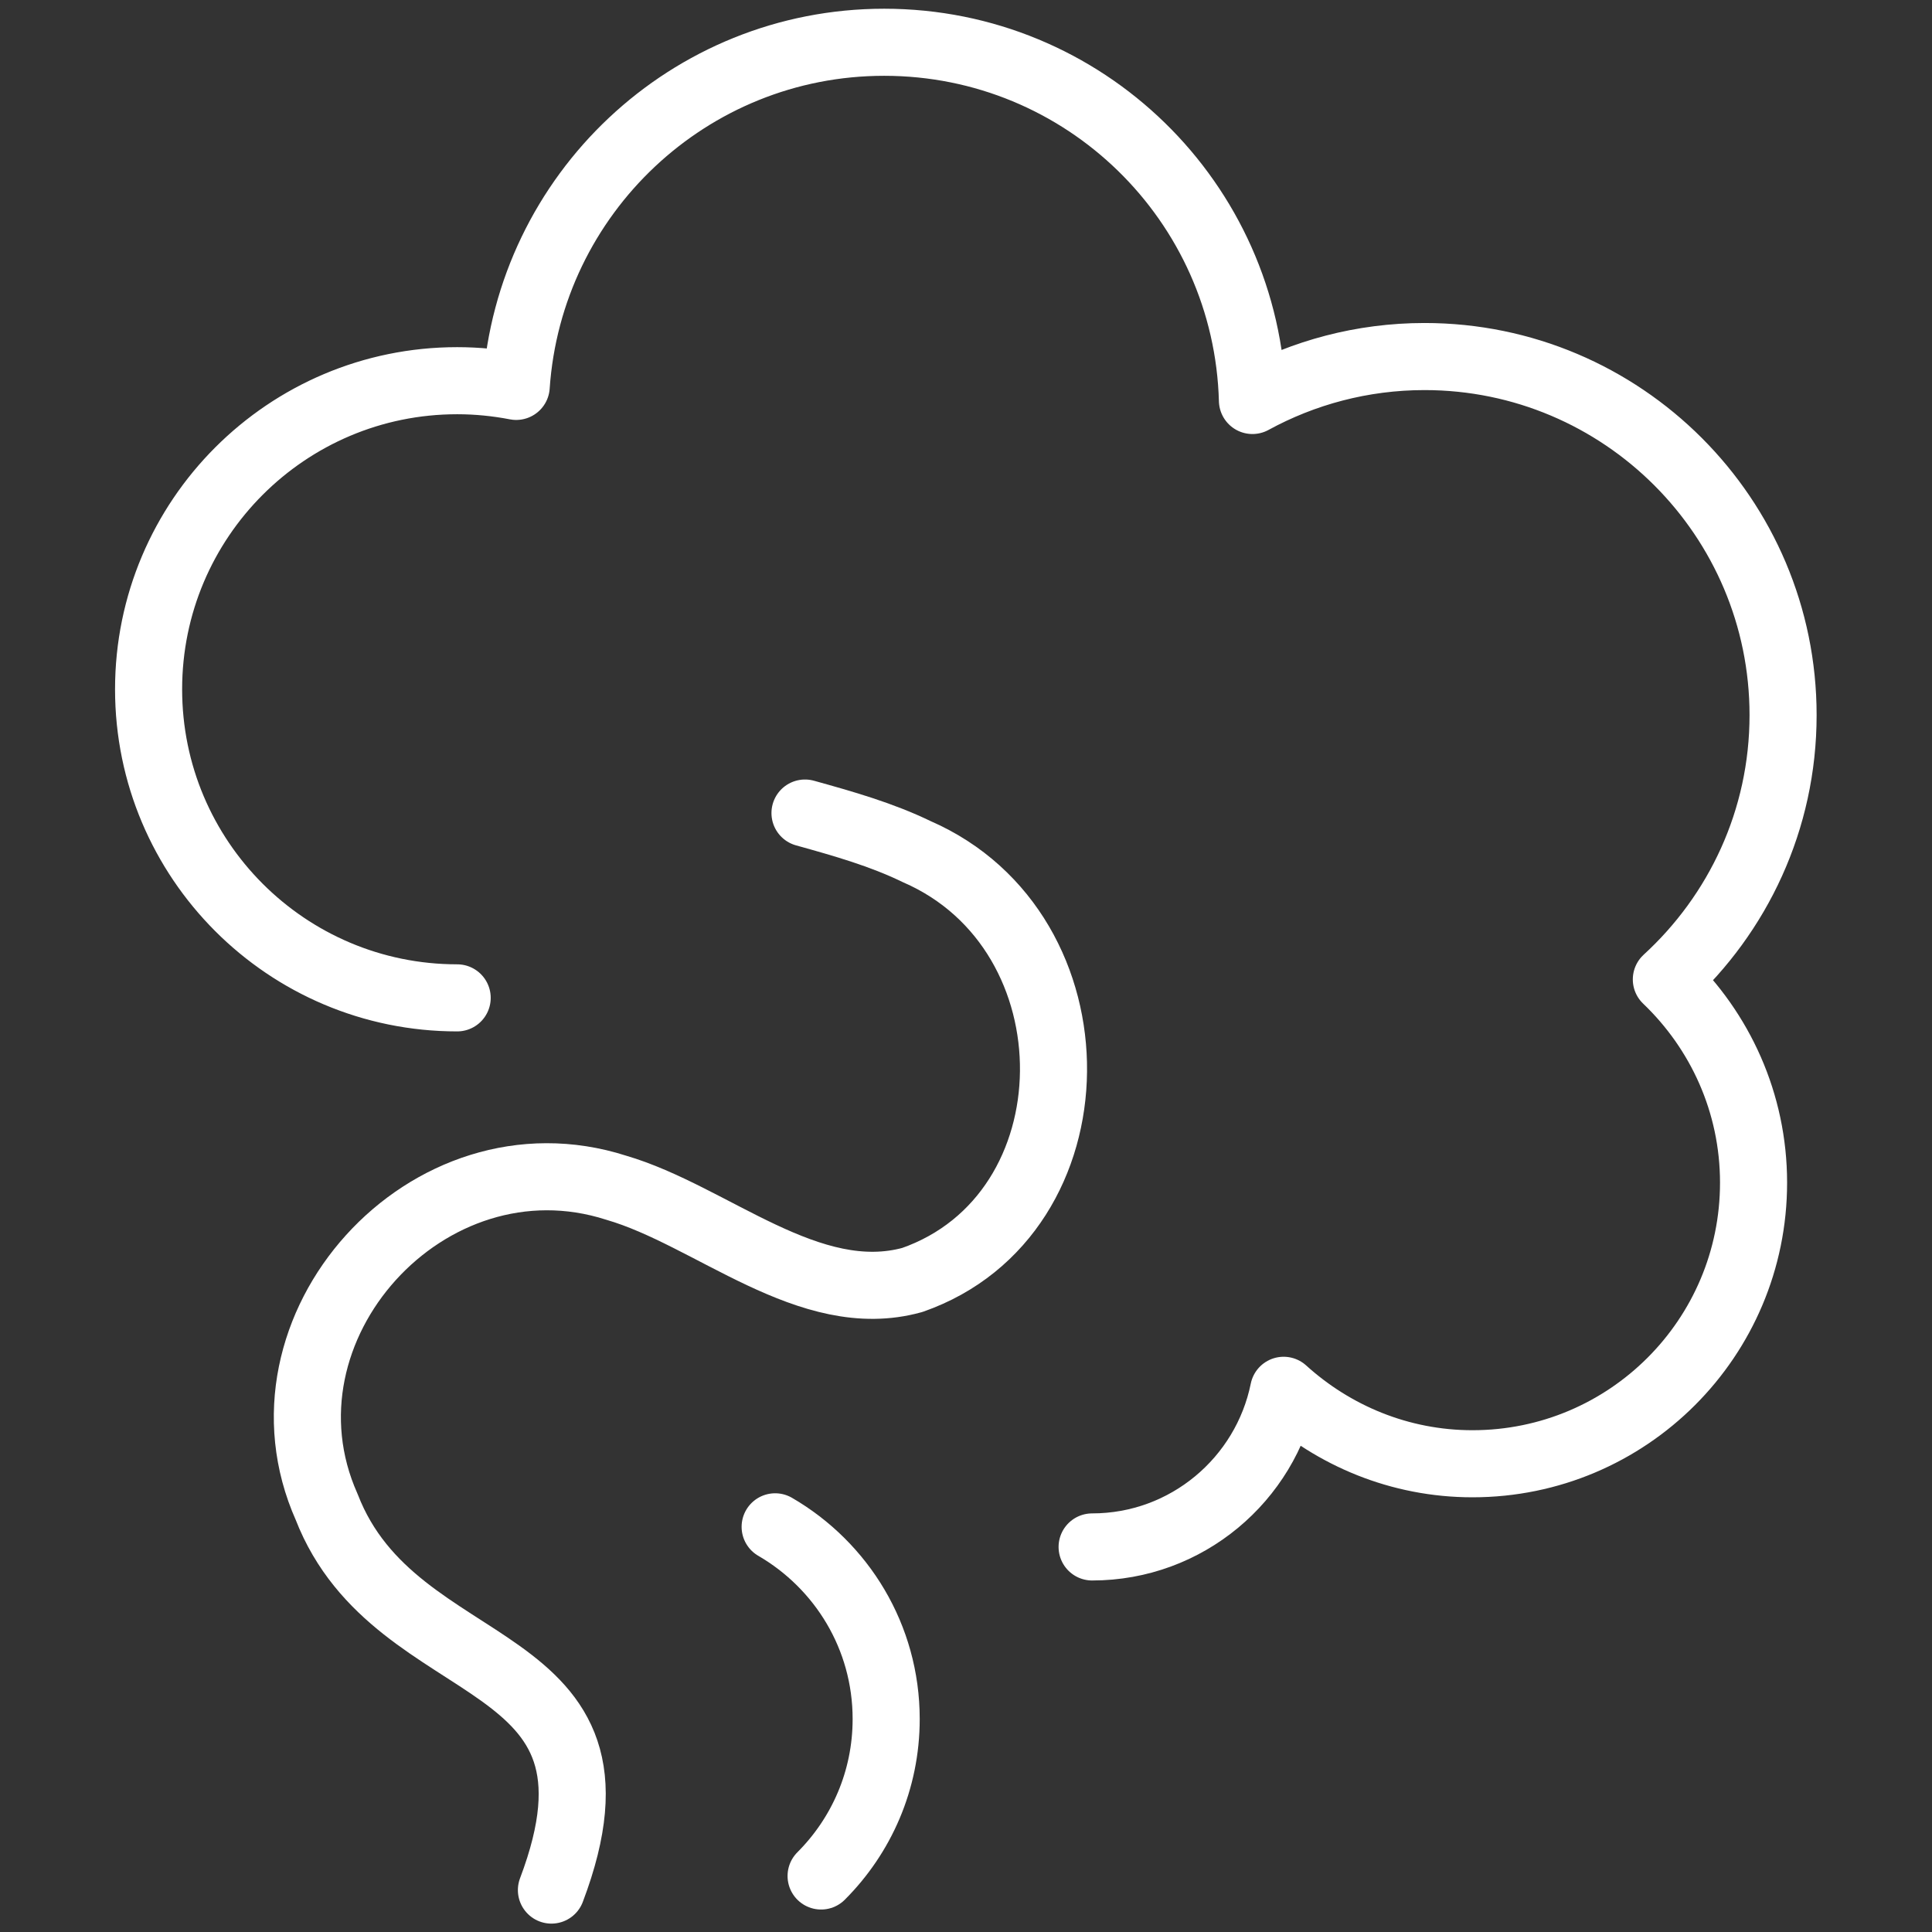<svg xmlns="http://www.w3.org/2000/svg" xmlns:xlink="http://www.w3.org/1999/xlink" version="1.0" id="Layer_1" x="0px" y="0px" viewBox="0 0 57.6 57.6" style="enable-background:new 0 0 57.6 57.6;" xml:space="preserve"><rect x="0" y="0" width="57.6" height="57.6" fill="#333333" stroke="none"/> <style type="text/css"> .st0{fill:#837257;} .st1{fill:none;stroke:#FFFFFF;stroke-width:2;stroke-linecap:round;stroke-linejoin:round;stroke-miterlimit:10;} .st2{fill:none;stroke:#B2D235;stroke-width:2;stroke-miterlimit:10;} .st3{fill:none;stroke:#B2D235;stroke-width:2;stroke-linecap:round;stroke-linejoin:round;stroke-miterlimit:10;} </style> <g> <path class="st0" d="M27.2,50.37c-0.03,0.06-0.07,0.11-0.12,0.14c0.04-0.03,0.04-0.09,0-0.16L27.2,50.37L27.2,50.37z"></path> <path class="st1" d="M32.56,46.12c2.82,0,5.17-2.01,5.71-4.67c1.49,1.35,3.46,2.19,5.63,2.19c4.63,0,8.38-3.75,8.38-8.38 c0-2.38-1-4.53-2.6-6.06c2.13-1.95,3.48-4.75,3.48-7.88c0-5.9-4.79-10.69-10.69-10.69c-1.86,0-3.61,0.48-5.13,1.31 C37.18,6.01,32.33,1.26,26.36,1.26c-5.82,0-10.58,4.53-10.97,10.26c-0.57-0.11-1.16-0.17-1.76-0.17c-5.08,0-9.2,4.12-9.2,9.2 s4.12,9.2,9.2,9.2"></path> <path class="st1" d="M23.11,45.52c1.98,1.15,3.31,3.28,3.31,5.73c0,1.83-0.74,3.48-1.94,4.68"></path> <path class="st1" d="M24,24.24c1.15,0.32,2.28,0.64,3.33,1.15c5.5,2.39,5.42,10.83-0.13,12.77c-3.07,0.85-5.98-1.92-8.83-2.75 c-5.61-1.8-11.01,4.18-8.63,9.52c2.08,5.36,9.49,4.05,6.7,11.42"></path> <path class="st2" d="M24.08,42.22"></path> <path class="st3" d="M25.9,39.59"></path> </g> </svg>